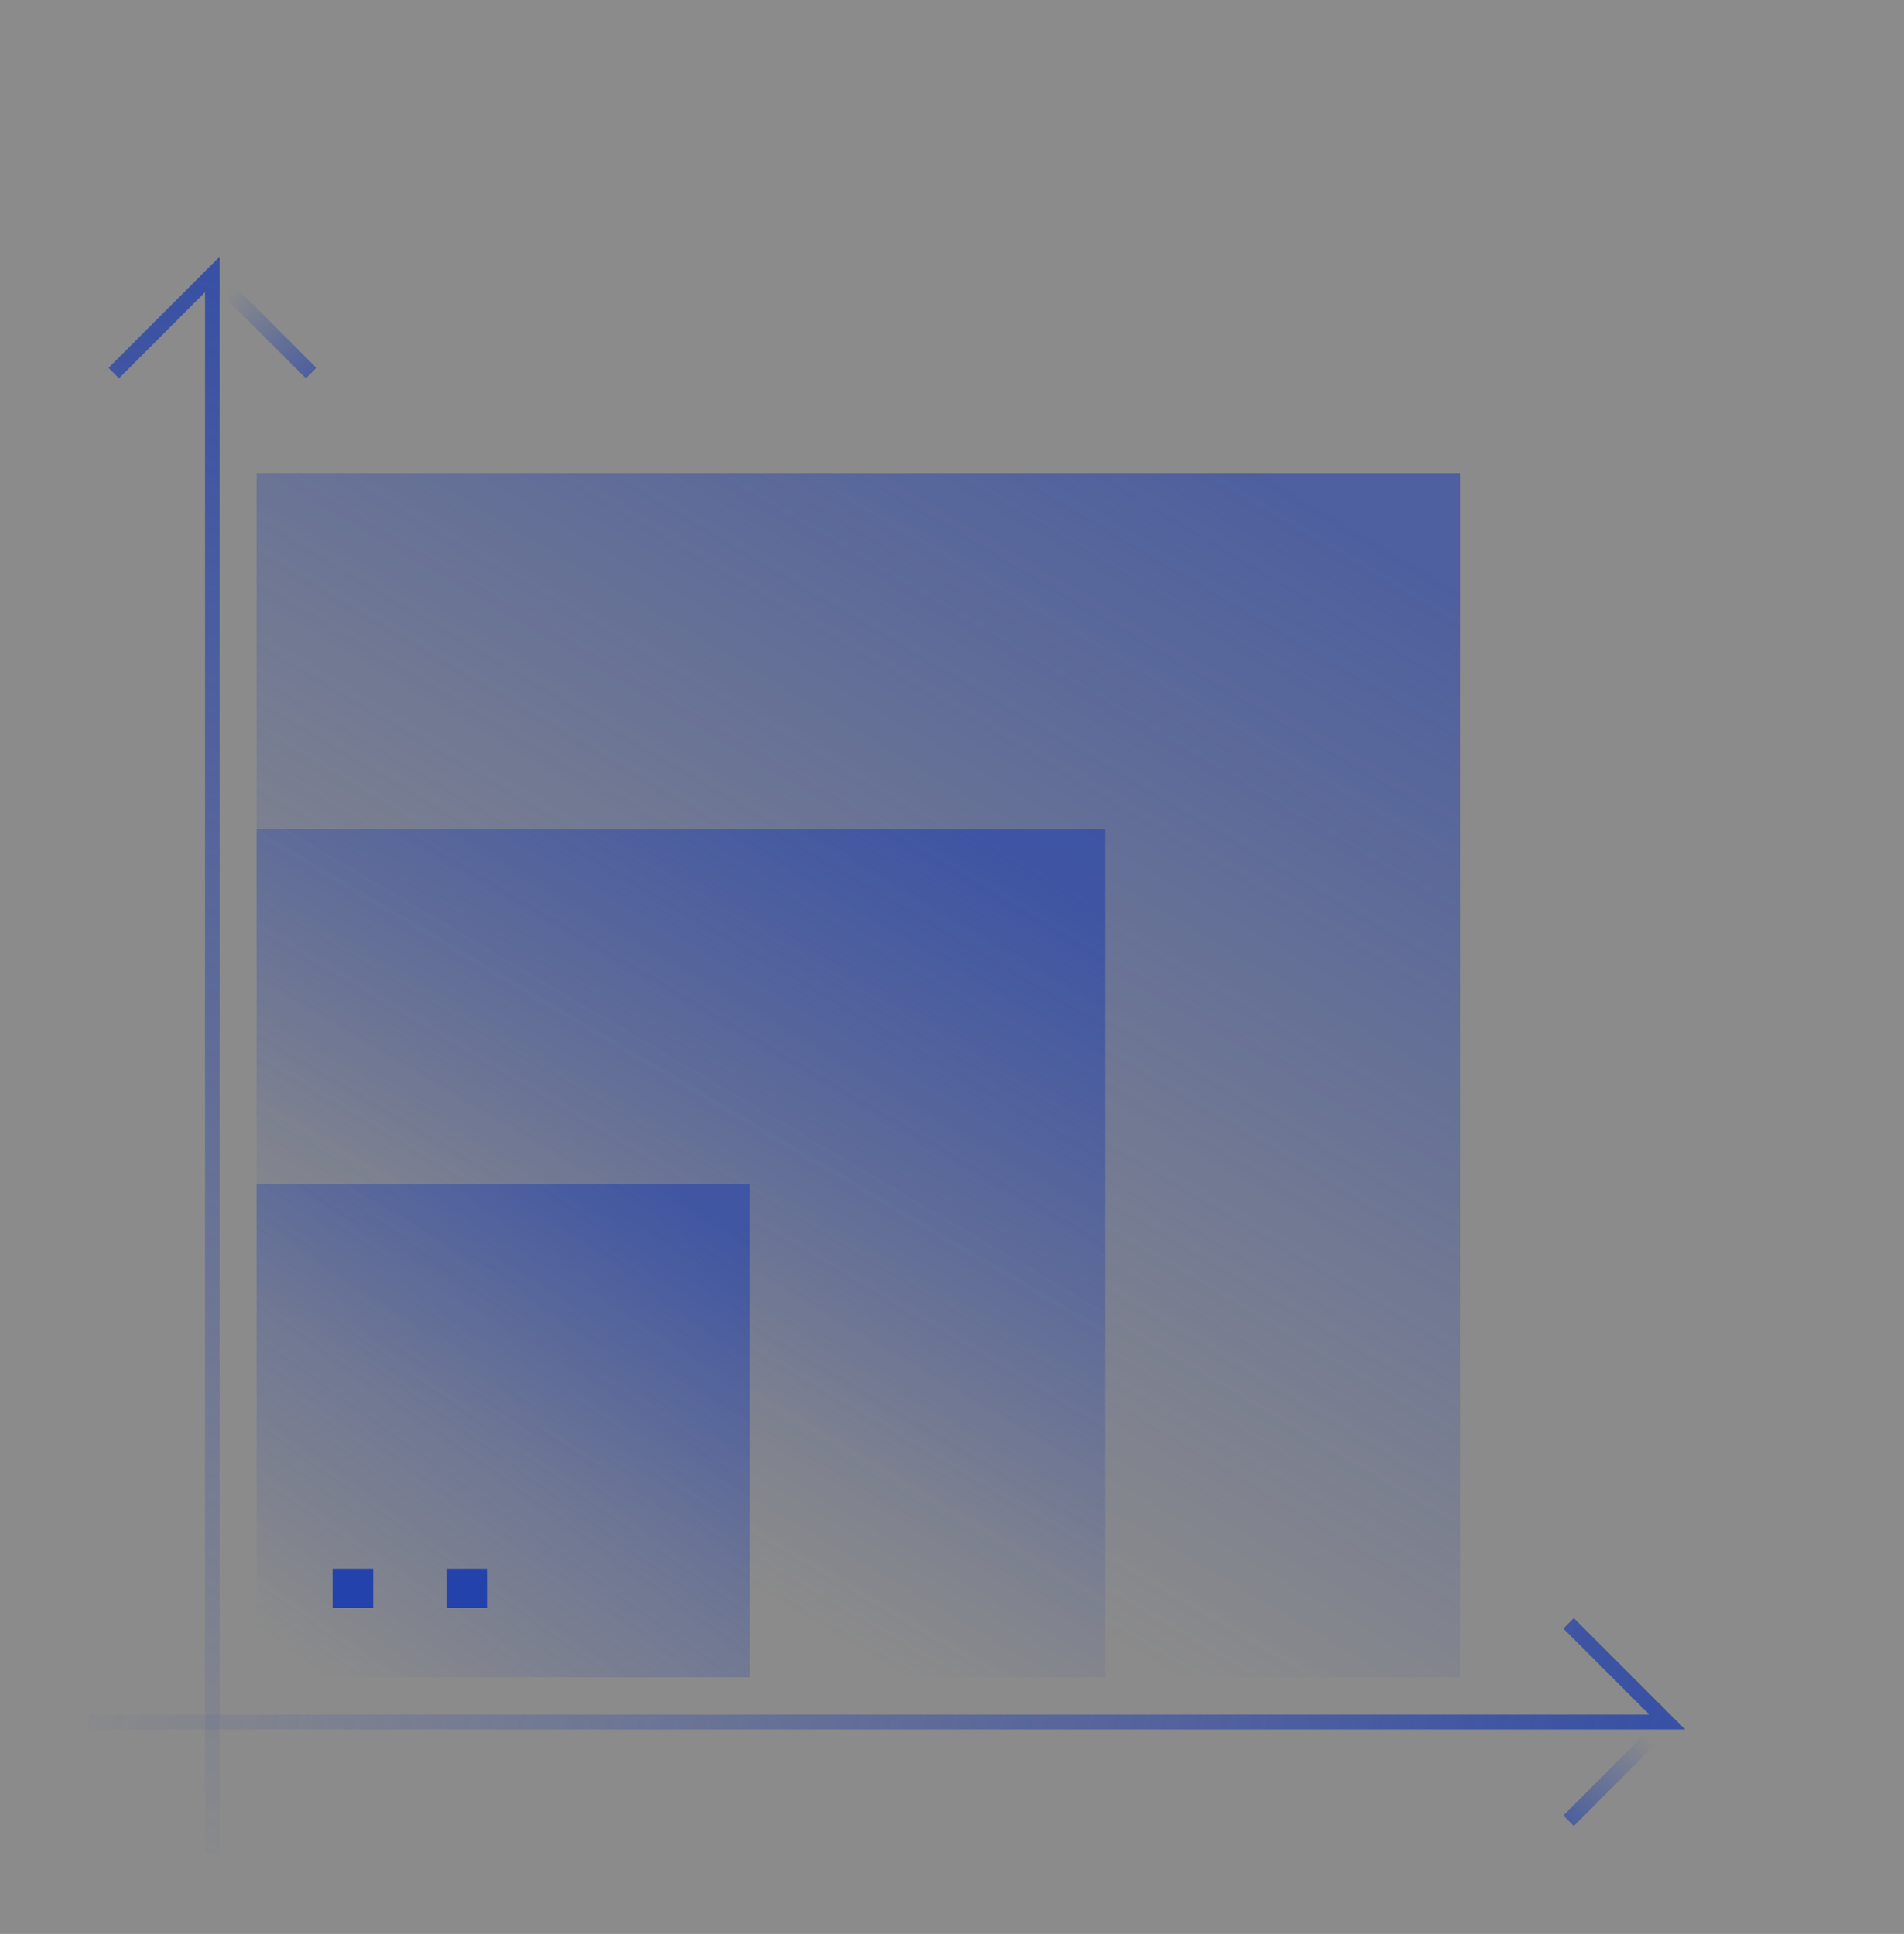 <?xml version="1.0" encoding="UTF-8"?>
<svg xmlns="http://www.w3.org/2000/svg" width="193" height="196" viewBox="0 0 193 196" fill="none">
  <rect x="0" y="0" width="193" height="196" fill="#808080" stroke="none"/>
  <path opacity="0.1" d="M0 0H193V196H0V0Z" fill="#F2F4F5"></path>
  <path fill-rule="evenodd" clip-rule="evenodd" d="M167.189 173.78L158.47 165.061L159.53 164L170.811 175.28H9V173.78H167.189Z" fill="url(#paint0_linear_3452_6419)"></path>
  <path fill-rule="evenodd" clip-rule="evenodd" d="M158.469 184L168.469 174L169.529 175.061L159.529 185.061L158.469 184Z" fill="url(#paint1_linear_3452_6419)"></path>
  <path fill-rule="evenodd" clip-rule="evenodd" d="M20.78 29.621L12.061 38.341L11 37.28L22.28 26L22.28 187.811H20.78L20.78 29.621Z" fill="url(#paint2_linear_3452_6419)"></path>
  <path fill-rule="evenodd" clip-rule="evenodd" d="M31 38.342L21 28.342L22.061 27.281L32.061 37.281L31 38.342Z" fill="url(#paint3_linear_3452_6419)"></path>
  <rect x="26" y="48" width="122" height="122" fill="url(#paint4_linear_3452_6419)"></rect>
  <rect x="26" y="84" width="86" height="86" fill="url(#paint5_linear_3452_6419)"></rect>
  <rect x="26" y="120" width="50" height="50" fill="url(#paint6_linear_3452_6419)"></rect>
  <rect width="4.107" height="3.971" transform="matrix(-1 0 0 1 37.82 159)" fill="#2442AB"></rect>
  <path d="M49.43 159H45.322V162.971H49.43V159Z" fill="#2442AB"></path>
  <defs>
    <linearGradient id="paint0_linear_3452_6419" x1="170.5" y1="175.03" x2="18.41" y2="129.035" gradientUnits="userSpaceOnUse">
      <stop offset="0.009" stop-color="#2442AB" stop-opacity="0.8"></stop>
      <stop offset="1" stop-color="#2442AB" stop-opacity="0"></stop>
    </linearGradient>
    <linearGradient id="paint1_linear_3452_6419" x1="159.5" y1="185.03" x2="167.5" y2="176.53" gradientUnits="userSpaceOnUse">
      <stop stop-color="#2442AB" stop-opacity="0.6"></stop>
      <stop offset="1" stop-color="#2442AB" stop-opacity="0"></stop>
    </linearGradient>
    <linearGradient id="paint2_linear_3452_6419" x1="22.03" y1="26.311" x2="-23.965" y2="178.401" gradientUnits="userSpaceOnUse">
      <stop offset="0.009" stop-color="#2442AB" stop-opacity="0.8"></stop>
      <stop offset="1" stop-color="#2442AB" stop-opacity="0"></stop>
    </linearGradient>
    <linearGradient id="paint3_linear_3452_6419" x1="32.03" y1="37.31" x2="23.53" y2="29.311" gradientUnits="userSpaceOnUse">
      <stop stop-color="#2442AB" stop-opacity="0.6"></stop>
      <stop offset="1" stop-color="#2442AB" stop-opacity="0"></stop>
    </linearGradient>
    <linearGradient id="paint4_linear_3452_6419" x1="134" y1="51.5" x2="78.364" y2="145.981" gradientUnits="userSpaceOnUse">
      <stop stop-color="#2442AB" stop-opacity="0.6"></stop>
      <stop offset="1" stop-color="#2442AB" stop-opacity="0"></stop>
    </linearGradient>
    <linearGradient id="paint5_linear_3452_6419" x1="102.131" y1="86.467" x2="62.912" y2="153.068" gradientUnits="userSpaceOnUse">
      <stop stop-color="#2442AB" stop-opacity="0.6"></stop>
      <stop offset="1" stop-color="#2442AB" stop-opacity="0"></stop>
    </linearGradient>
    <linearGradient id="paint6_linear_3452_6419" x1="70.262" y1="121.434" x2="34.774" y2="171.264" gradientUnits="userSpaceOnUse">
      <stop stop-color="#2442AB" stop-opacity="0.6"></stop>
      <stop offset="1" stop-color="#2442AB" stop-opacity="0"></stop>
    </linearGradient>
  </defs>
</svg>
